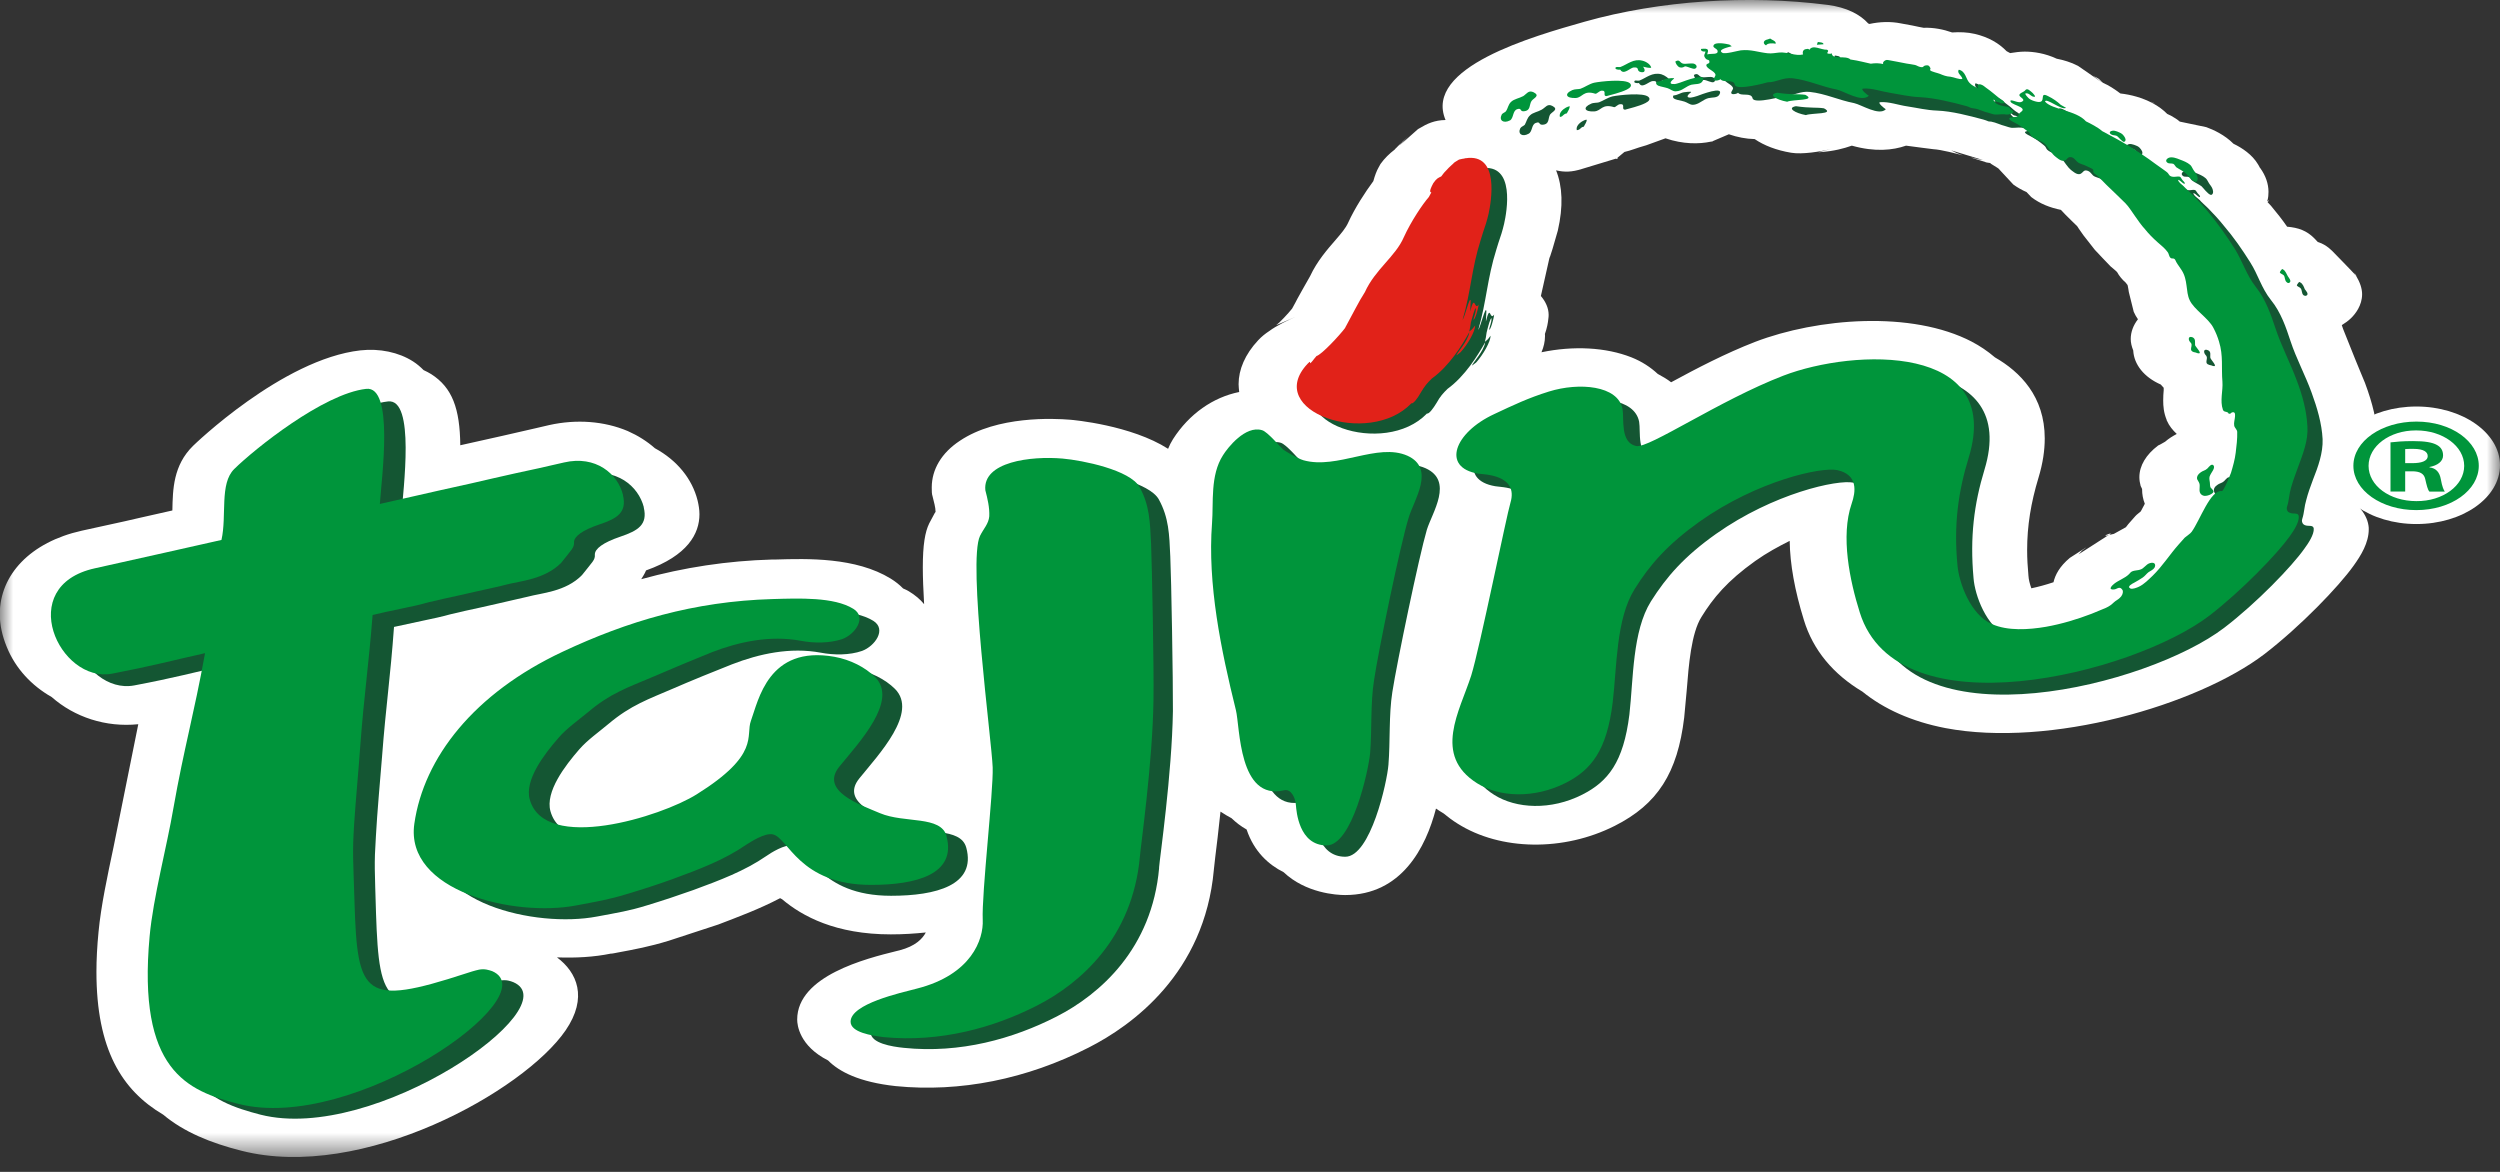 <svg xmlns="http://www.w3.org/2000/svg" fill="none" viewBox="0 0 96 45" height="45" width="96">
<rect x="0" y="0" width="96" height="45" fill="#333333" stroke="none"/>
<mask height="45" width="96" y="0" x="0" maskUnits="userSpaceOnUse" style="mask-type:luminance" id="mask0_1283_853">
<path fill="white" d="M96 0H0V44.436H96V0Z"></path>
</mask>
<g mask="url(#mask0_1283_853)">
<path fill="white" d="M61.422 5.757C61.383 5.773 61.364 5.789 61.364 5.789C61.364 5.803 61.611 5.751 61.422 5.757Z"></path>
<path fill="white" d="M62.074 6.071C62.074 6.071 62.047 6.096 62.047 6.104C62.047 6.128 62.221 6.036 62.074 6.071Z"></path>
<path fill="white" d="M65.778 5.428C65.751 5.436 65.739 5.442 65.739 5.442C65.739 5.453 65.79 5.428 65.778 5.428Z"></path>
<path fill="white" d="M75.722 13.123C73.409 11.915 69.786 12.213 67.396 13.128C66.253 13.571 65.152 14.147 64.171 14.679C64.02 14.562 63.847 14.459 63.657 14.358C63.383 14.103 63.051 13.883 62.65 13.723C61.661 13.332 60.414 13.272 59.193 13.527C59.278 13.326 59.328 13.115 59.328 12.911V12.843L59.321 12.835C59.406 12.599 59.444 12.384 59.456 12.243C59.464 12.192 59.468 12.14 59.468 12.091C59.468 11.83 59.352 11.583 59.17 11.366C59.189 11.271 59.495 9.919 59.495 9.919C59.487 9.949 59.525 9.824 59.522 9.854L59.618 9.555L59.819 8.86C60.035 7.923 60 7.155 59.753 6.541C60.078 6.617 60.359 6.609 60.742 6.489L62.063 6.088C62.075 6.088 62.086 6.084 62.093 6.077C62.093 6.077 62.101 6.066 62.124 6.047L62.379 5.835C62.626 5.781 62.866 5.675 63.148 5.599C63.159 5.593 63.213 5.58 63.213 5.58C63.213 5.58 63.615 5.433 63.955 5.311C64.631 5.544 65.249 5.534 65.689 5.441C65.72 5.433 65.735 5.433 65.747 5.433L65.758 5.425C65.758 5.425 66.102 5.276 66.388 5.156C66.712 5.268 67.044 5.333 67.38 5.341C67.739 5.585 68.21 5.77 68.778 5.865C69.199 5.938 69.921 5.821 70.319 5.718L69.817 5.849L69.921 5.84C70.423 5.802 70.786 5.707 71.111 5.593C72.003 5.843 72.683 5.77 73.192 5.593C73.393 5.623 74.239 5.729 74.239 5.729C74.536 5.743 75.162 5.908 75.378 5.968C75.339 5.957 75.119 5.87 75.119 5.87C75.185 5.897 74.872 5.754 74.938 5.778L76.139 6.142C76.189 6.153 75.946 6.109 75.988 6.12L75.695 6.047L75.726 6.063C75.726 6.063 76.162 6.199 76.285 6.237C76.316 6.242 76.371 6.256 76.421 6.259C76.432 6.269 76.44 6.272 76.448 6.286C76.54 6.34 76.641 6.405 76.734 6.465C76.819 6.557 77.313 7.087 77.313 7.087C77.475 7.204 77.645 7.299 77.819 7.375C77.915 7.478 78 7.567 78 7.567C78.34 7.828 78.726 7.975 79.139 8.059C79.213 8.138 79.313 8.243 79.313 8.243C79.313 8.243 79.734 8.662 79.761 8.683C79.78 8.702 79.811 8.759 79.811 8.759L80.001 9.031L80.441 9.593C80.441 9.601 81.051 10.234 81.051 10.234C81.059 10.234 81.233 10.391 81.252 10.405C81.263 10.418 81.271 10.435 81.271 10.432L81.263 10.418C81.263 10.418 81.283 10.429 81.29 10.438C81.375 10.595 81.491 10.736 81.63 10.856C81.661 10.905 81.696 10.94 81.696 10.94C81.696 10.94 81.704 10.961 81.707 10.981C81.715 10.997 81.746 11.211 81.746 11.211L81.935 11.972C81.982 12.075 82.032 12.17 82.097 12.259C81.916 12.493 81.82 12.754 81.82 13.017C81.82 13.166 81.858 13.313 81.916 13.457C81.943 13.997 82.333 14.486 82.974 14.766C83.013 14.809 83.051 14.85 83.086 14.891V14.983C83.075 15.1 83.067 15.23 83.067 15.379C83.067 15.597 83.086 15.846 83.198 16.118C83.198 16.129 83.198 16.145 83.21 16.156C83.295 16.351 83.43 16.517 83.588 16.664C83.434 16.745 83.283 16.837 83.14 16.962C83.017 17.036 82.893 17.101 82.866 17.112C82.41 17.457 82.152 17.883 82.152 18.323C82.152 18.439 82.171 18.554 82.202 18.665C82.21 18.676 82.21 18.678 82.21 18.678C82.21 18.678 82.237 18.738 82.256 18.776C82.256 18.991 82.294 19.178 82.36 19.341C82.36 19.36 82.256 19.534 82.206 19.637C82.155 19.678 82.101 19.724 82.101 19.724C82.036 19.776 82.055 19.762 81.997 19.819L81.769 20.077C81.769 20.077 81.696 20.158 81.634 20.245C81.538 20.299 81.356 20.4 81.174 20.5C81.078 20.522 81.012 20.541 80.966 20.549C80.939 20.563 79.815 21.288 79.815 21.288L79.912 21.185C79.923 21.168 79.931 21.16 79.931 21.16C79.931 21.16 79.931 21.152 79.95 21.139L80.12 21.016L80.062 21.049L79.483 21.421C79.085 21.752 78.919 22.078 78.854 22.358C78.56 22.456 78.274 22.534 78.004 22.591C77.946 22.426 77.9 22.257 77.892 22.105C77.861 21.768 77.842 21.445 77.842 21.125C77.842 20.194 77.985 19.314 78.278 18.345C78.448 17.785 78.518 17.288 78.518 16.835C78.518 15.227 77.575 14.28 76.606 13.723C76.32 13.479 76.023 13.28 75.714 13.12M90.617 19.498L90.624 19.488C90.632 19.474 90.833 18.86 90.833 18.86L90.86 18.803C91.053 18.304 91.308 17.668 91.308 16.957C91.308 16.908 91.308 16.862 91.296 16.813C91.269 16.167 91.115 15.504 90.814 14.7C90.814 14.706 90.431 13.772 90.431 13.772L90.03 12.77C89.991 12.68 89.952 12.574 89.925 12.485C90.057 12.403 90.18 12.316 90.284 12.213C90.439 12.061 90.705 11.735 90.705 11.296C90.705 11.086 90.628 10.845 90.47 10.584C90.373 10.47 89.555 9.634 89.555 9.634C89.373 9.457 89.211 9.357 89.002 9.292C88.925 9.21 88.871 9.153 88.871 9.153C88.574 8.854 88.261 8.743 87.825 8.705C87.635 8.428 87.427 8.168 87.207 7.904C87.207 7.904 87.156 7.844 87.075 7.763C87.106 7.741 87.168 7.624 87.064 7.736C87.064 7.722 87.064 7.714 87.072 7.692C87.102 7.586 87.11 7.472 87.11 7.366C87.11 7.062 87.006 6.75 86.793 6.454C86.793 6.454 86.786 6.441 86.774 6.432C86.774 6.422 86.709 6.313 86.709 6.313C86.488 5.938 86.098 5.68 85.766 5.52C85.434 5.183 84.994 4.98 84.72 4.882C84.708 4.882 84.136 4.757 83.704 4.67C83.608 4.586 83.488 4.51 83.364 4.442C83.318 4.415 83.26 4.399 83.221 4.374C83.071 4.222 82.882 4.078 82.65 3.956C82.267 3.755 81.843 3.636 81.422 3.589C81.202 3.424 80.985 3.28 80.757 3.182C80.684 3.131 80.645 3.065 80.584 3.022L80.375 2.908C80.425 2.94 80.653 3.12 80.719 3.171C80.672 3.133 79.796 2.53 79.796 2.53C79.518 2.384 79.232 2.305 78.977 2.254C78.529 2.044 78.085 1.982 77.749 1.982C77.568 1.982 77.371 2.009 77.189 2.039C77.143 2.017 77.104 1.99 77.054 1.966C76.749 1.651 76.347 1.423 75.838 1.303C75.544 1.235 75.254 1.227 74.961 1.246C74.621 1.127 74.254 1.053 73.864 1.067C73.799 1.053 73.702 1.032 73.683 1.032C73.656 1.026 73.436 0.98 73.436 0.98C73.436 0.98 73.119 0.92 72.995 0.899C72.594 0.817 72.177 0.836 71.787 0.92C71.767 0.909 71.756 0.904 71.74 0.901C71.435 0.562 70.921 0.282 70.172 0.187C67.118 -0.204 63.739 0.019 60.858 0.831C58.861 1.398 54.656 2.585 55.509 4.608C55.088 4.616 54.802 4.746 54.49 4.936L54.451 4.958C54.451 4.958 53.86 5.482 53.787 5.547C53.891 5.43 54.034 5.27 54.073 5.235C54.073 5.235 53.961 5.344 53.852 5.452C53.814 5.501 53.794 5.523 53.748 5.58C53.74 5.585 53.74 5.588 53.74 5.588C53.74 5.58 53.767 5.534 53.814 5.482C53.717 5.582 53.632 5.656 53.613 5.683C53.586 5.699 53.582 5.716 53.555 5.745C53.354 5.9 53.173 6.071 53.011 6.297C52.984 6.343 52.96 6.386 52.937 6.432C52.864 6.555 52.794 6.745 52.736 6.956C52.424 7.377 52.03 7.98 51.767 8.556C51.674 8.762 51.501 8.966 51.284 9.216C50.972 9.577 50.581 10.019 50.307 10.606C50.218 10.755 49.817 11.477 49.817 11.477C49.817 11.477 49.678 11.749 49.616 11.852C49.462 12.045 49.137 12.39 49.006 12.488L49.747 12.167C49.5 12.276 49.01 12.507 48.743 12.71C48.593 12.808 48.45 12.919 48.311 13.069C47.809 13.606 47.562 14.193 47.562 14.752C47.562 14.855 47.577 14.956 47.585 15.053C46.588 15.254 45.669 15.887 45.044 16.862C44.967 16.987 44.905 17.106 44.855 17.234C43.437 16.327 41.213 16.126 41.097 16.118C40.468 16.066 38.297 15.96 36.857 16.927C36.154 17.391 35.779 18.027 35.779 18.719C35.779 18.782 35.779 18.844 35.783 18.907C35.783 18.961 35.799 19.018 35.814 19.072C35.86 19.262 35.926 19.49 35.926 19.656C35.911 19.683 35.891 19.707 35.891 19.707L35.683 20.096C35.521 20.424 35.436 20.924 35.436 21.79C35.436 22.184 35.455 22.648 35.486 23.2C35.339 23.017 35.138 22.849 34.899 22.705C34.829 22.662 34.76 22.632 34.679 22.597C34.547 22.461 34.389 22.333 34.204 22.219C32.864 21.396 31.006 21.448 29.778 21.486H29.647C27.932 21.535 26.276 21.785 24.623 22.241C24.688 22.132 24.762 22.024 24.808 21.904C26.411 21.334 26.859 20.49 26.859 19.748C26.859 19.569 26.828 19.39 26.789 19.224C26.581 18.385 25.994 17.671 25.148 17.212C24.851 16.949 24.499 16.726 24.105 16.552C23.198 16.169 22.136 16.091 21.093 16.322C21.078 16.327 20.56 16.446 20.56 16.446L19.29 16.737C19.29 16.737 18.007 17.025 17.675 17.098C17.66 15.692 17.37 14.885 16.559 14.367C16.467 14.309 16.37 14.261 16.266 14.212C16.146 14.092 16.015 13.976 15.86 13.878C15.308 13.525 14.574 13.373 13.841 13.454C10.844 13.791 7.438 17.095 7.411 17.123C6.654 17.869 6.634 18.787 6.619 19.602C5.727 19.8 4.789 20.017 4.789 20.017L3.143 20.378C1.166 20.818 -0.008 22.075 -0.008 23.58C-0.008 23.99 0.081 24.408 0.259 24.842C0.598 25.676 1.22 26.333 1.985 26.767C2.861 27.538 4.062 27.938 5.31 27.81L4.36 32.527C4.124 33.643 3.877 34.791 3.784 35.782C3.73 36.331 3.703 36.839 3.703 37.319C3.703 40.292 4.677 41.865 6.264 42.801C7.059 43.467 8.086 43.89 9.272 44.189C13.91 45.375 20.12 41.9 21.719 39.567C22.584 38.305 22.159 37.338 21.387 36.763C22.105 36.79 22.808 36.752 23.46 36.618C23.456 36.632 23.7 36.581 23.7 36.581C24.391 36.453 24.935 36.352 25.681 36.124C25.689 36.119 27.581 35.502 27.581 35.502C28.299 35.226 29.145 34.916 29.956 34.49C29.979 34.506 29.998 34.514 30.033 34.531C30.813 35.19 32.095 35.88 34.208 35.88C34.694 35.88 35.134 35.85 35.551 35.807C35.42 36.056 35.142 36.336 34.547 36.491L34.416 36.523C33.277 36.806 30.612 37.468 30.612 39.152C30.612 39.364 30.697 40.162 31.798 40.721C32.219 41.148 32.987 41.555 34.401 41.707C36.861 41.951 39.421 41.444 41.804 40.227C43.456 39.388 46.256 37.384 46.612 33.398V33.393L46.666 32.909C46.716 32.505 46.793 31.886 46.867 31.166C47.005 31.256 47.145 31.343 47.291 31.419C47.457 31.579 47.647 31.728 47.87 31.853C48.156 32.706 48.716 33.205 49.292 33.493C50.137 34.294 51.315 34.37 51.651 34.37C53.822 34.37 54.752 32.548 55.142 31.049C55.189 31.079 55.227 31.109 55.277 31.139C55.328 31.169 55.382 31.201 55.432 31.234C55.594 31.364 55.764 31.5 55.973 31.628C57.621 32.67 60.047 32.703 62.008 31.712C63.654 30.881 64.418 29.681 64.673 27.555L64.77 26.507C64.847 25.532 64.944 24.318 65.334 23.694C65.789 22.958 66.322 22.312 67.4 21.543C67.847 21.225 68.303 20.981 68.724 20.769C68.736 21.663 68.917 22.67 69.269 23.808C69.62 24.967 70.4 25.893 71.516 26.558C72.335 27.224 73.412 27.71 74.706 27.959C78.722 28.722 84.376 27.08 86.952 25.119C88.342 24.049 89.806 22.526 90.377 21.725C90.663 21.326 90.96 20.845 90.96 20.324C90.96 20.278 90.96 20.229 90.949 20.175C90.91 19.919 90.779 19.694 90.605 19.49"></path>
<path fill="white" d="M90.474 10.582C90.443 10.525 90.443 10.519 90.4 10.467C90.427 10.508 90.439 10.538 90.458 10.582C90.47 10.59 90.478 10.606 90.485 10.606L90.474 10.582Z"></path>
<path fill="white" d="M76.37 6.259C76.37 6.259 76.32 6.24 76.297 6.237C76.278 6.229 76.224 6.223 76.224 6.223C76.224 6.223 76.34 6.251 76.367 6.256"></path>
<path fill="white" d="M82.936 17.087C82.936 17.087 82.823 17.163 82.885 17.131C82.885 17.131 82.905 17.114 82.912 17.114C82.92 17.112 82.924 17.104 82.924 17.104C82.936 17.093 82.936 17.09 82.936 17.09"></path>
<path fill="white" d="M82.221 18.681C82.209 18.66 82.221 18.689 82.221 18.681V18.681Z"></path>
<path fill="white" d="M81.051 20.492C81.051 20.46 80.68 20.612 80.935 20.563C80.935 20.563 80.966 20.552 80.982 20.552L81.001 20.541C81.04 20.514 81.051 20.501 81.051 20.492Z"></path>
<path fill="white" d="M82.611 3.907C82.631 3.918 82.65 3.935 82.685 3.954C82.704 3.962 82.731 3.97 82.758 3.981C82.708 3.956 82.654 3.932 82.615 3.907"></path>
<path fill="white" d="M72.926 0.882C72.926 0.882 72.984 0.888 73.003 0.896H73.015C73.015 0.896 72.93 0.885 72.922 0.882"></path>
<path fill="#145633" d="M50.01 17.766C49.867 17.636 49.396 17.066 49.183 17.003C48.546 16.808 47.859 17.674 47.677 17.962C47.187 18.733 47.326 19.765 47.264 20.563C47.087 22.895 47.612 25.413 48.179 27.721C48.338 28.359 48.284 31.204 50.029 30.794C50.292 30.727 50.454 31.079 50.493 31.365C50.496 31.584 50.589 32.899 51.659 32.899C52.632 32.899 53.265 30.026 53.316 29.369C53.389 28.486 53.327 27.452 53.466 26.575C53.636 25.472 54.493 21.351 54.791 20.343C54.999 19.675 55.826 18.47 54.744 17.981C53.601 17.473 52.068 18.518 50.775 18.152C50.535 18.089 50.056 17.799 50.006 17.764"></path>
<path fill="#145633" d="M37.104 32.549C36.888 31.745 35.493 32.068 34.555 31.666C33.821 31.351 32.234 30.833 32.999 29.89C33.748 28.964 35.269 27.36 34.366 26.453C33.995 26.083 33.42 25.793 32.806 25.682C30.272 25.231 29.894 27.357 29.608 28.125C29.392 28.715 29.975 29.415 27.534 30.941C26.156 31.805 21.715 33.187 21.139 31.156C20.927 30.404 21.707 29.393 22.24 28.78C22.552 28.419 22.993 28.112 23.375 27.791C24.225 27.077 24.893 26.852 25.858 26.436C26.376 26.208 27.608 25.703 28.106 25.511C29.156 25.103 30.349 24.845 31.512 25.062C32.022 25.16 32.62 25.163 33.103 24.995C33.593 24.815 34.061 24.166 33.532 23.838C32.794 23.382 31.45 23.436 30.438 23.469C27.411 23.55 24.881 24.324 22.406 25.481C19.004 27.077 17.08 29.543 16.725 32.06C16.351 34.656 20.56 35.644 22.919 35.196C23.707 35.049 24.171 34.976 24.85 34.764C25.441 34.585 26.055 34.381 26.623 34.178C27.635 33.806 28.6 33.442 29.423 32.874C29.596 32.752 30.141 32.407 30.446 32.47C31.056 32.584 31.439 34.398 34.215 34.398C35.941 34.398 37.498 33.993 37.104 32.546"></path>
<path fill="#145633" d="M44.507 33.322C44.538 32.931 45.001 29.735 45.04 27.305C45.047 26.17 44.978 22.168 44.939 21.364C44.901 20.52 44.885 19.882 44.499 19.178C44.14 18.529 42.321 18.155 41.549 18.092C40.332 17.984 38.49 18.217 38.594 19.303C38.683 19.632 38.764 19.971 38.745 20.3C38.722 20.588 38.525 20.783 38.394 21.055C37.922 22.038 38.849 28.907 38.873 29.925C38.903 30.838 38.455 34.756 38.498 35.761C38.533 36.494 38.073 37.86 35.972 38.389C35.354 38.544 33.435 38.97 33.435 39.646C33.435 40.059 34.246 40.192 34.713 40.238C36.872 40.461 38.907 39.888 40.575 39.035C42.244 38.18 44.24 36.426 44.511 33.322"></path>
<path fill="#145633" d="M56.873 6.468C56.873 6.468 56.826 6.481 56.807 6.481C56.776 6.481 56.722 6.498 56.626 6.525C56.483 6.601 56.405 6.636 56.386 6.682C56.367 6.696 56.359 6.707 56.347 6.726C56.255 6.799 56.178 6.878 56.112 6.951C56.046 7.022 55.988 7.095 55.93 7.168C55.818 7.223 55.76 7.231 55.633 7.429C55.463 7.744 55.502 7.777 55.56 7.777C55.529 7.836 55.494 7.893 55.463 7.956C55.208 8.238 54.768 8.903 54.49 9.501C54.177 10.234 53.405 10.728 53.003 11.608C52.775 11.969 52.52 12.479 52.269 12.944H52.25V12.963C52.03 13.272 51.339 14.019 51.146 14.06L51.088 14.141C50.748 14.584 51.038 14.122 50.81 14.367C49.095 16.191 53.161 17.582 54.795 15.879C54.868 15.909 55.034 15.689 55.166 15.469C55.301 15.225 55.413 15.1 55.587 14.931C56.255 14.445 56.745 13.652 57.031 13.142C56.992 13.481 56.517 13.97 56.529 14.038L56.683 13.921C56.95 13.625 57.247 13.104 57.236 12.892C57.12 13.071 57.066 13.074 57.019 13.129C57.058 12.982 57.058 12.952 57.085 12.773C57.151 12.501 57.228 12.219 57.274 12.219C57.282 12.371 57.201 12.526 57.182 12.656C57.228 12.713 57.363 12.238 57.375 12.078C57.201 12.346 57.239 11.616 57.058 12.346L57.077 11.945C57.046 11.725 56.857 12.537 56.764 12.672C57.089 11.554 57.104 10.712 57.46 9.582C57.487 9.501 57.51 9.417 57.537 9.332C57.622 9.091 57.699 8.849 57.757 8.597C57.861 8.143 58.205 6.256 56.873 6.465"></path>
<path fill="#145633" d="M61.229 4.277C61.487 4.26 61.514 3.972 61.978 4.114C62.036 4.133 62.113 4 62.225 4C62.434 3.991 62.236 4.211 62.407 4.211C62.549 4.165 62.939 4.084 63.187 3.956C63.322 3.888 63.387 3.807 63.302 3.725C63.121 3.541 62.159 3.652 61.924 3.701C61.731 3.747 61.561 3.872 61.402 3.929C61.337 3.953 61.186 3.937 61.097 3.983C60.765 4.127 60.839 4.301 61.229 4.279"></path>
<path fill="#145633" d="M58.695 5.137C58.857 5.053 58.799 4.776 58.981 4.719C59.154 4.654 59.077 4.795 59.228 4.79C59.514 4.779 59.436 4.54 59.525 4.396C59.61 4.285 59.865 4.201 59.61 4.068C59.417 3.967 59.355 4.125 59.201 4.211C59.058 4.296 58.861 4.32 58.753 4.429C58.637 4.535 58.622 4.668 58.552 4.79C58.525 4.828 58.421 4.86 58.382 4.92C58.27 5.143 58.456 5.27 58.695 5.137Z"></path>
<path fill="#145633" d="M62.982 3.25C63.105 3.362 63.333 3.123 63.457 3.114C63.704 3.09 63.522 3.242 63.731 3.286C63.932 3.324 63.881 3.152 63.808 3.079C63.92 3.101 64.024 3.136 64.125 3.123C64.113 3.017 63.935 2.894 63.793 2.851C63.441 2.764 63.221 2.99 62.955 3.093C62.889 3.112 62.781 3.068 62.765 3.114C62.715 3.188 62.877 3.204 62.935 3.188C62.955 3.218 62.962 3.234 62.982 3.248"></path>
<path fill="#145633" d="M60.645 4.972C60.703 4.934 60.719 4.877 60.819 4.863C60.858 4.773 60.931 4.695 60.931 4.597C60.873 4.597 60.838 4.619 60.788 4.643C60.645 4.719 60.51 4.852 60.549 4.999C60.587 4.999 60.622 4.985 60.645 4.969"></path>
<path fill="#145633" d="M64.932 3.747C64.781 3.758 64.739 3.693 64.932 3.546C64.99 3.495 64.685 3.541 64.677 3.541C64.526 3.56 64.43 3.655 64.26 3.666C64.156 3.853 64.584 3.837 64.762 3.934C64.897 4 64.943 4.046 65.094 4.013C65.295 3.962 65.407 3.82 65.6 3.769C65.743 3.733 65.944 3.769 66.021 3.638C66.237 3.272 65.306 3.638 65.171 3.687C65.079 3.72 64.99 3.739 64.932 3.747Z"></path>
<path fill="#145633" d="M68.964 4.078C68.601 4.144 68.933 4.344 69.346 4.42C69.566 4.331 70.489 4.399 70.041 4.16C69.767 4.114 69.516 4.16 68.964 4.078Z"></path>
<path fill="#145633" d="M85.017 18.861C85.029 18.92 85.083 18.985 85.102 19.048C85.121 19.099 85.102 19.157 85.102 19.216C85.102 19.317 85.09 19.447 85.237 19.509C85.349 19.553 85.635 19.439 85.635 19.352C85.643 19.3 85.558 19.244 85.538 19.2C85.507 19.135 85.511 19.072 85.507 19.007C85.496 18.928 85.469 18.861 85.488 18.779C85.515 18.7 85.573 18.622 85.612 18.548C85.643 18.494 85.685 18.423 85.658 18.369C85.573 18.25 85.469 18.415 85.403 18.478C85.318 18.556 85.222 18.556 85.144 18.622C85.052 18.681 84.994 18.768 85.021 18.861"></path>
<path fill="#145633" d="M84.82 14.008C84.847 14.014 84.866 14.017 84.897 14.027C84.928 14.027 84.928 14.041 84.963 14.049C85.21 14.122 84.878 13.799 84.878 13.74C84.859 13.65 84.924 13.501 84.781 13.446C84.6 13.376 84.619 13.544 84.685 13.62C84.762 13.694 84.751 13.748 84.731 13.845C84.712 13.941 84.743 13.984 84.824 14.006"></path>
<path fill="#145633" d="M88.458 20.14C88.392 20.08 88.381 19.99 88.408 19.92C88.485 19.689 88.485 19.442 88.558 19.208C88.624 18.945 88.721 18.681 88.817 18.424C89.018 17.916 89.207 17.392 89.188 16.862C89.157 16.257 88.979 15.662 88.767 15.081C88.528 14.416 88.176 13.769 87.956 13.099C87.786 12.58 87.585 11.988 87.207 11.524C86.836 11.06 86.713 10.549 86.407 10.071C86.102 9.585 85.778 9.115 85.388 8.659C85.206 8.428 84.998 8.209 84.789 7.994C84.677 7.883 84.554 7.782 84.457 7.671C84.372 7.592 84.237 7.516 84.222 7.416C84.338 7.435 84.392 7.568 84.48 7.568C84.5 7.505 84.395 7.448 84.368 7.391C84.295 7.266 84.276 7.285 84.11 7.302C84.063 7.307 84.079 7.307 84.025 7.302C83.893 7.285 83.889 7.22 83.835 7.155C83.77 7.101 83.685 7.052 83.619 6.995C83.445 6.873 83.268 6.748 83.098 6.625C82.716 6.359 82.337 6.101 81.916 5.876C81.746 5.786 81.538 5.667 81.31 5.55C81.155 5.406 80.85 5.254 80.684 5.176C80.321 4.749 79.41 4.738 79.132 4.418C79.151 4.247 79.769 4.774 79.931 4.657L79.73 4.548C79.599 4.418 79.425 4.301 79.244 4.209C78.854 4.016 79.213 4.499 78.823 4.429C78.711 4.41 78.603 4.364 78.518 4.304C78.491 4.29 78.325 4.125 78.394 4.108C78.491 4.084 78.564 4.195 78.641 4.22C78.858 4.304 78.653 4.095 78.603 4.041C78.572 4.024 78.487 3.954 78.448 3.954C78.39 3.954 78.383 3.994 78.344 4.019C78.278 4.065 78.155 4.095 78.155 4.165C78.135 4.26 78.402 4.336 78.251 4.421C78.12 4.502 77.935 4.366 77.823 4.372C77.699 4.54 78.51 4.622 78.201 4.825C78.135 4.866 78.105 4.939 78.105 4.972C78.124 5.053 77.436 4.972 77.95 5.219C78.159 5.322 78.329 5.45 78.491 5.583C78.564 5.637 78.564 5.694 78.607 5.743C78.742 5.881 79.008 5.914 79.147 6.069C79.298 6.229 79.375 6.414 79.557 6.552C79.68 6.647 79.831 6.761 79.954 6.631C80.001 6.59 80.028 6.533 80.117 6.547C80.248 6.563 80.306 6.672 80.375 6.74C80.46 6.813 80.623 6.829 80.727 6.894C80.785 6.935 80.962 6.984 80.966 7.044C80.997 7.09 80.958 7.106 80.997 7.155C81.024 7.193 81.082 7.234 81.128 7.269C81.244 7.38 81.364 7.503 81.487 7.614C81.723 7.853 81.974 8.089 82.213 8.328C82.356 8.466 82.461 8.662 82.565 8.817C82.696 8.991 82.824 9.153 82.967 9.322C83.102 9.485 83.26 9.653 83.422 9.8C83.573 9.938 83.727 10.047 83.839 10.193C83.878 10.256 83.886 10.438 84.009 10.432C84.114 10.424 84.121 10.5 84.16 10.565C84.225 10.677 84.303 10.774 84.361 10.875C84.608 11.252 84.523 11.695 84.666 12.018C84.828 12.382 85.388 12.71 85.577 13.082C85.67 13.264 85.747 13.435 85.797 13.609C85.959 14.161 85.871 14.614 85.921 15.143C85.948 15.499 85.817 15.871 85.948 16.219C85.987 16.316 86.033 16.273 86.122 16.316C86.16 16.341 86.122 16.379 86.207 16.371C86.237 16.365 86.253 16.327 86.272 16.325C86.427 16.273 86.407 16.417 86.404 16.479C86.384 16.596 86.353 16.71 86.373 16.824C86.384 16.914 86.485 16.971 86.489 17.069C86.496 17.332 86.469 17.606 86.431 17.87C86.392 18.122 86.326 18.38 86.241 18.635C86.214 18.701 85.967 19.344 85.901 19.333C85.461 19.276 85.071 20.449 84.739 20.892C84.681 20.973 84.558 21.044 84.484 21.12C84.399 21.199 84.33 21.283 84.249 21.364C83.905 21.766 83.638 22.201 83.241 22.581C83.106 22.719 82.928 22.896 82.719 22.993C82.662 23.026 82.472 23.105 82.387 23.061C82.252 22.988 82.465 22.874 82.542 22.839C82.658 22.779 82.762 22.711 82.866 22.64C82.963 22.578 83.001 22.502 83.102 22.439C83.175 22.383 83.272 22.339 83.322 22.266C83.38 22.173 83.353 22.032 83.152 22.095C82.982 22.133 82.932 22.296 82.762 22.35C82.669 22.374 82.588 22.372 82.495 22.396C82.403 22.423 82.391 22.472 82.333 22.532C82.183 22.668 81.932 22.749 81.773 22.879C81.681 22.945 81.514 23.121 81.773 23.097C81.866 23.094 81.916 23.02 82.009 23.045C82.067 23.067 82.094 23.118 82.105 23.162C82.125 23.251 82.075 23.36 81.993 23.431C81.92 23.49 81.839 23.537 81.773 23.593C81.669 23.691 81.592 23.751 81.46 23.808C81.279 23.89 81.101 23.965 80.916 24.033C80.364 24.242 79.773 24.424 79.155 24.533C78.491 24.647 77.699 24.701 77.089 24.433C76.27 24.069 75.834 22.852 75.784 22.203C75.641 20.617 75.803 19.355 76.205 18.032C77.525 13.688 71.837 13.87 69.107 14.921C66.65 15.86 63.947 17.709 63.484 17.614C62.839 17.484 63.009 16.566 62.943 16.197C62.773 15.29 61.294 15.171 60.128 15.526C59.329 15.779 58.769 16.042 58.043 16.384C56.502 17.099 56.008 18.434 57.417 18.671C57.606 18.711 58.977 18.695 58.645 19.792C58.514 20.251 57.483 25.348 57.151 26.401C56.71 27.767 55.675 29.453 57.378 30.523C58.216 31.052 59.549 31.131 60.769 30.509C61.742 30.012 62.341 29.279 62.569 27.436C62.723 26.078 62.681 24.24 63.395 23.094C63.994 22.146 64.677 21.364 65.897 20.501C68.095 18.948 70.562 18.402 71.177 18.535C71.968 18.711 71.864 19.371 71.71 19.817C71.3 21.057 71.651 22.768 72.034 23.99C73.47 28.598 82.476 26.339 85.403 24.112C86.658 23.154 88.018 21.739 88.489 21.068C88.632 20.875 88.867 20.523 88.848 20.297C88.829 20.14 88.632 20.224 88.504 20.164C88.485 20.159 88.466 20.14 88.454 20.131"></path>
<path fill="#145633" d="M84.886 7.483C84.924 7.492 84.959 7.467 84.978 7.413C84.998 7.315 84.951 7.206 84.886 7.122C84.828 7.052 84.793 6.976 84.751 6.908C84.693 6.81 84.534 6.729 84.407 6.677C84.276 6.625 84.129 6.547 83.971 6.547C83.835 6.547 83.704 6.677 83.828 6.758C83.886 6.81 83.99 6.764 84.063 6.805C84.102 6.821 84.129 6.894 84.168 6.924C84.283 7.014 84.422 7.068 84.538 7.152C84.596 7.204 84.785 7.462 84.89 7.481"></path>
<path fill="#145633" d="M88.331 10.845C88.331 10.845 88.3 10.831 88.292 10.826C88.28 10.826 88.195 10.94 88.199 10.956C88.211 11.002 88.315 11.03 88.342 11.068C88.408 11.141 88.373 11.263 88.454 11.336C88.501 11.361 88.539 11.377 88.589 11.336C88.655 11.277 88.543 11.157 88.504 11.106C88.474 11.03 88.431 10.896 88.331 10.845Z"></path>
<path fill="#145633" d="M75.981 4.336L76.116 4.353C76.154 4.16 76.104 4.288 75.915 4.184L76.038 4.285C76.031 4.298 75.946 4.304 75.981 4.336Z"></path>
<path fill="#145633" d="M68.898 2.205C68.925 2.093 68.736 2.058 68.678 2.007L68.593 2.039C68.404 2.077 68.404 2.208 68.527 2.267C68.573 2.178 68.782 2.183 68.898 2.205Z"></path>
<path fill="#145633" d="M70.458 2.132L70.427 2.246L70.663 2.221C70.663 2.151 70.547 2.148 70.462 2.132"></path>
<path fill="#145633" d="M65.322 3.114C65.372 3.098 65.388 3.06 65.457 3.071C65.523 3.079 65.724 3.177 65.789 3.158C65.886 3.128 65.886 3.022 65.778 2.973C65.685 2.924 65.472 2.989 65.349 2.96C65.214 2.93 65.218 2.778 65.044 2.878C65.055 2.943 65.109 3.071 65.198 3.101C65.256 3.125 65.291 3.125 65.322 3.117"></path>
<path fill="#145633" d="M82.221 5.96C82.248 5.952 82.268 5.911 82.268 5.86C82.268 5.794 82.175 5.667 82.098 5.623C82.02 5.585 81.87 5.52 81.773 5.531C81.6 5.555 81.657 5.68 81.8 5.705C81.905 5.718 81.924 5.713 81.993 5.778C82.04 5.824 82.079 5.876 82.129 5.914C82.16 5.949 82.187 5.963 82.221 5.957"></path>
<path fill="#145633" d="M77.282 4.472C77.243 4.431 77.197 4.388 77.197 4.345C77.247 4.345 77.274 4.404 77.321 4.423C77.348 4.442 77.413 4.44 77.436 4.456C77.456 4.467 77.456 4.483 77.494 4.491C77.753 4.51 77.533 4.364 77.467 4.317C77.363 4.26 77.286 4.179 77.209 4.114C77.104 4.038 77.016 3.962 76.915 3.888C76.857 3.845 76.784 3.791 76.714 3.761C76.602 3.72 76.564 3.837 76.629 3.921C76.498 3.856 76.371 3.791 76.278 3.704C76.143 3.557 76.135 3.261 75.861 3.199C75.776 3.318 75.996 3.435 76.004 3.544C75.892 3.587 75.687 3.484 75.548 3.47C75.394 3.459 75.289 3.413 75.139 3.356C75.081 3.329 74.807 3.272 74.776 3.226C74.756 3.196 74.787 3.161 74.784 3.144C74.745 3.096 74.745 3.006 74.59 3.041C74.467 3.068 74.544 3.123 74.401 3.101C74.324 3.085 74.266 3.041 74.193 3.022C74.088 2.992 73.972 2.984 73.876 2.965C73.629 2.922 73.389 2.862 73.142 2.827C73.046 2.802 72.926 2.93 72.98 2.984C72.829 2.96 72.667 2.941 72.505 2.968C72.289 2.919 72.022 2.854 71.744 2.813H71.725C71.543 2.626 71.022 2.84 71.003 2.571L70.945 2.593C70.69 2.593 70.956 2.493 70.821 2.43C70.582 2.444 70.269 2.216 70.134 2.444C70.134 2.444 70.134 2.406 70.095 2.403C70.045 2.403 69.96 2.419 69.925 2.444C69.879 2.487 69.887 2.561 69.898 2.612C69.62 2.688 69.292 2.506 68.975 2.539C68.825 2.552 68.701 2.59 68.535 2.571C68.172 2.528 67.898 2.414 67.519 2.452C67.384 2.474 66.929 2.607 66.813 2.555C66.585 2.428 67.06 2.327 67.153 2.295C67.141 2.27 67.106 2.254 67.079 2.235C66.948 2.208 66.535 2.123 66.473 2.265C66.415 2.36 66.608 2.381 66.624 2.476C66.654 2.634 66.415 2.574 66.234 2.609C66.28 2.447 66.311 2.368 65.986 2.403C65.986 2.479 66.06 2.509 66.168 2.501C66.148 2.609 66.071 2.626 66.156 2.743C66.234 2.865 66.338 2.764 66.311 2.933C66.311 2.962 66.199 2.968 66.207 3.025C66.207 3.161 66.523 3.239 66.55 3.389C66.55 3.454 66.427 3.56 66.504 3.603C66.55 3.636 66.712 3.603 66.739 3.56C66.863 3.715 67.245 3.533 67.299 3.774C67.35 4.016 68.527 3.679 68.547 3.679C68.898 3.677 69.126 3.487 69.501 3.53C70.099 3.595 70.613 3.848 71.196 3.959C71.482 4.021 72.157 4.464 72.416 4.195C72.37 4.171 72.073 3.935 72.2 3.924C72.532 3.897 72.907 4.038 73.235 4.084C73.617 4.141 73.984 4.233 74.386 4.247C74.957 4.269 75.614 4.445 76.154 4.589C76.205 4.605 76.266 4.622 76.309 4.641C76.355 4.67 76.402 4.665 76.46 4.67C76.653 4.706 76.819 4.798 77 4.841C77.085 4.866 77.17 4.901 77.259 4.909C77.309 4.912 77.363 4.904 77.409 4.904C77.483 4.899 77.541 4.896 77.603 4.899C77.66 4.904 77.707 4.923 77.772 4.907C77.811 4.899 77.85 4.869 77.896 4.855C77.923 4.841 77.927 4.855 77.942 4.831C77.969 4.809 77.942 4.782 77.923 4.757C77.904 4.736 77.865 4.727 77.846 4.7C77.834 4.681 77.834 4.668 77.815 4.651C77.776 4.603 77.722 4.608 77.664 4.6C77.549 4.589 77.386 4.551 77.301 4.488C77.301 4.483 77.29 4.472 77.282 4.472Z"></path>
<path fill="#145633" d="M24.723 19.477C24.514 18.662 23.669 17.953 22.456 18.233C21.429 18.47 21.429 18.478 20.61 18.646C20.313 18.714 19.212 18.966 18.934 19.029C17.976 19.241 17.725 19.287 15.412 19.819C15.482 18.776 15.953 15.293 14.899 15.415C13.242 15.599 10.604 17.734 9.843 18.483C9.268 19.045 9.554 20.27 9.353 21.198C9.098 21.266 5.418 22.081 4.506 22.282C1.413 22.969 3.147 26.7 5.155 26.32C6.712 26.026 7.418 25.825 8.724 25.535C8.295 27.897 7.913 29.176 7.519 31.454C7.268 32.928 6.735 34.892 6.6 36.366C6.125 41.514 8.04 42.294 10.006 42.804C14.4 43.917 21.884 38.652 19.714 37.716C19.602 37.672 19.444 37.612 19.212 37.653C19.035 37.691 18.841 37.764 18.706 37.803C14.817 39.071 14.562 38.677 14.439 35.071C14.393 33.404 14.362 33.219 14.435 32.108C14.481 31.25 14.601 29.901 14.671 29.051C14.821 27.08 14.987 26.045 15.13 24.074C15.292 24.039 15.98 23.887 16.215 23.84C17.362 23.599 16.733 23.713 17.86 23.457C18.181 23.384 18.714 23.276 19.1 23.181C19.282 23.134 20.104 22.955 20.262 22.914C20.796 22.768 21.722 22.724 22.348 22.084C22.761 21.557 22.858 21.505 22.842 21.291C22.842 21.076 23.151 20.834 23.827 20.606C24.499 20.378 24.881 20.148 24.719 19.482"></path>
<path fill="#00953B" d="M49.303 17.288C49.149 17.155 48.678 16.582 48.465 16.52C47.821 16.322 47.137 17.199 46.963 17.481C46.465 18.258 46.604 19.292 46.542 20.09C46.364 22.431 46.886 24.954 47.458 27.267C47.62 27.908 47.554 30.767 49.311 30.346C49.574 30.281 49.747 30.637 49.763 30.919C49.782 31.145 49.875 32.464 50.941 32.464C51.922 32.464 52.551 29.586 52.613 28.918C52.686 28.033 52.621 27.001 52.764 26.116C52.926 25.011 53.779 20.878 54.096 19.868C54.297 19.197 55.131 17.992 54.046 17.5C52.895 16.99 51.354 18.038 50.053 17.674C49.821 17.606 49.346 17.318 49.307 17.283"></path>
<path fill="#00953B" d="M36.351 32.111C36.131 31.305 34.737 31.625 33.791 31.226C33.057 30.911 31.466 30.384 32.23 29.439C32.987 28.511 34.505 26.901 33.605 26.002C33.231 25.627 32.659 25.331 32.037 25.22C29.5 24.772 29.122 26.903 28.836 27.677C28.62 28.258 29.211 28.967 26.755 30.501C25.38 31.365 20.923 32.752 20.344 30.705C20.128 29.958 20.912 28.945 21.448 28.332C21.75 27.976 22.205 27.658 22.588 27.341C23.43 26.624 24.105 26.401 25.078 25.988C25.596 25.76 26.832 25.247 27.334 25.046C28.377 24.642 29.57 24.389 30.74 24.604C31.253 24.704 31.852 24.704 32.343 24.541C32.837 24.359 33.304 23.702 32.763 23.376C32.026 22.92 30.682 22.974 29.662 23.004C26.639 23.091 24.086 23.862 21.611 25.024C18.197 26.624 16.274 29.1 15.911 31.628C15.536 34.232 19.757 35.221 22.12 34.77C22.912 34.62 23.379 34.544 24.059 34.335C24.65 34.159 25.264 33.963 25.835 33.754C26.855 33.38 27.817 33.016 28.643 32.445C28.828 32.326 29.365 31.978 29.67 32.038C30.273 32.158 30.666 33.98 33.451 33.98C35.181 33.98 36.733 33.575 36.347 32.117"></path>
<path fill="#00953B" d="M43.773 32.883C43.8 32.494 44.263 29.29 44.294 26.852C44.314 25.72 44.236 21.704 44.202 20.892C44.159 20.047 44.148 19.404 43.758 18.703C43.395 18.046 41.576 17.677 40.803 17.609C39.579 17.503 37.729 17.734 37.837 18.825C37.922 19.151 38.003 19.491 37.988 19.825C37.965 20.115 37.764 20.308 37.633 20.577C37.154 21.565 38.084 28.454 38.119 29.472C38.15 30.39 37.691 34.324 37.737 35.326C37.772 36.065 37.308 37.431 35.204 37.963C34.582 38.126 32.663 38.547 32.663 39.234C32.663 39.641 33.466 39.769 33.941 39.826C36.099 40.035 38.154 39.465 39.815 38.617C41.498 37.762 43.495 36 43.773 32.883Z"></path>
<path fill="#00953B" d="M60.514 3.763C60.773 3.744 60.8 3.451 61.255 3.598C61.321 3.617 61.406 3.484 61.51 3.481C61.719 3.473 61.522 3.69 61.692 3.69C61.835 3.647 62.232 3.56 62.472 3.438C62.607 3.372 62.673 3.286 62.595 3.204C62.414 3.017 61.444 3.128 61.213 3.177C61.024 3.223 60.85 3.353 60.691 3.408C60.633 3.429 60.475 3.416 60.379 3.459C60.054 3.601 60.132 3.782 60.514 3.763Z"></path>
<path fill="#00953B" d="M57.98 4.627C58.131 4.537 58.077 4.258 58.259 4.193C58.44 4.133 58.355 4.274 58.498 4.274C58.795 4.26 58.714 4.016 58.811 3.878C58.888 3.766 59.154 3.682 58.896 3.546C58.695 3.446 58.629 3.603 58.494 3.69C58.332 3.777 58.143 3.799 58.027 3.91C57.911 4.016 57.911 4.155 57.826 4.274C57.807 4.312 57.695 4.339 57.664 4.404C57.552 4.624 57.737 4.752 57.98 4.624"></path>
<path fill="#00953B" d="M62.267 2.732C62.398 2.84 62.611 2.601 62.734 2.59C62.989 2.571 62.808 2.726 63.013 2.77C63.213 2.805 63.163 2.637 63.09 2.561C63.202 2.585 63.306 2.615 63.406 2.604C63.395 2.493 63.233 2.368 63.067 2.33C62.727 2.243 62.503 2.466 62.229 2.571C62.182 2.59 62.059 2.547 62.035 2.599C62.008 2.672 62.159 2.685 62.217 2.675C62.244 2.699 62.244 2.723 62.263 2.732"></path>
<path fill="#00953B" d="M59.992 4.456C60.039 4.42 60.07 4.366 60.166 4.353C60.212 4.26 60.278 4.179 60.278 4.078C60.228 4.087 60.193 4.103 60.135 4.13C60 4.206 59.857 4.339 59.9 4.491C59.938 4.491 59.965 4.475 59.992 4.459"></path>
<path fill="#00953B" d="M64.283 3.226C64.132 3.237 64.09 3.177 64.275 3.025C64.348 2.968 64.036 3.017 64.028 3.017C63.877 3.044 63.773 3.136 63.619 3.139C63.503 3.335 63.935 3.321 64.105 3.416C64.24 3.489 64.287 3.53 64.445 3.495C64.646 3.449 64.75 3.31 64.951 3.253C65.102 3.218 65.291 3.253 65.372 3.125C65.588 2.753 64.65 3.125 64.526 3.169C64.433 3.201 64.344 3.229 64.279 3.229"></path>
<path fill="#00953B" d="M68.249 3.56C67.871 3.628 68.21 3.834 68.627 3.907C68.855 3.807 69.778 3.878 69.323 3.641C69.056 3.601 68.801 3.649 68.249 3.56Z"></path>
<path fill="#00953B" d="M84.364 18.383C84.384 18.442 84.438 18.502 84.457 18.567C84.476 18.627 84.465 18.679 84.465 18.738C84.457 18.842 84.453 18.969 84.596 19.029C84.719 19.081 84.994 18.967 84.998 18.877C85.005 18.825 84.92 18.766 84.886 18.72C84.859 18.657 84.866 18.592 84.859 18.532C84.851 18.451 84.828 18.386 84.847 18.304C84.874 18.22 84.932 18.144 84.978 18.062C85.005 18.011 85.036 17.943 85.009 17.886C84.932 17.769 84.82 17.932 84.762 17.992C84.677 18.073 84.588 18.073 84.503 18.141C84.407 18.209 84.353 18.29 84.368 18.38"></path>
<path fill="#00953B" d="M84.237 13.52C84.256 13.525 84.287 13.528 84.31 13.536C84.341 13.541 84.341 13.552 84.376 13.56C84.631 13.631 84.299 13.31 84.291 13.254C84.279 13.159 84.33 13.009 84.187 12.949C84.013 12.89 84.032 13.058 84.094 13.126C84.179 13.205 84.16 13.259 84.14 13.357C84.121 13.452 84.152 13.49 84.237 13.52Z"></path>
<path fill="#00953B" d="M87.875 19.67C87.809 19.607 87.797 19.518 87.825 19.447C87.902 19.219 87.902 18.969 87.975 18.73C88.049 18.47 88.145 18.209 88.242 17.946C88.431 17.435 88.639 16.916 88.605 16.379C88.574 15.771 88.415 15.181 88.188 14.589C87.94 13.924 87.597 13.273 87.377 12.604C87.203 12.083 86.998 11.486 86.624 11.021C86.26 10.552 86.121 10.052 85.824 9.569C85.519 9.085 85.187 8.616 84.805 8.151C84.615 7.921 84.407 7.701 84.198 7.483C84.086 7.375 83.963 7.272 83.859 7.163C83.785 7.082 83.65 7.003 83.638 6.905C83.743 6.924 83.801 7.057 83.897 7.057C83.909 6.992 83.804 6.935 83.781 6.878C83.716 6.753 83.689 6.775 83.522 6.788C83.476 6.791 83.484 6.791 83.438 6.788C83.302 6.772 83.295 6.707 83.245 6.644C83.186 6.585 83.102 6.536 83.036 6.484C82.862 6.359 82.684 6.237 82.515 6.109C82.144 5.852 81.742 5.588 81.317 5.355C81.147 5.265 80.947 5.154 80.719 5.032C80.564 4.89 80.259 4.736 80.101 4.66C79.722 4.23 78.807 4.22 78.529 3.902C78.56 3.731 79.174 4.255 79.336 4.141L79.135 4.027C79 3.899 78.83 3.78 78.649 3.693C78.267 3.492 78.618 3.978 78.228 3.91C78.112 3.888 77.992 3.845 77.915 3.785C77.896 3.769 77.726 3.601 77.784 3.587C77.9 3.563 77.965 3.666 78.043 3.701C78.263 3.782 78.062 3.565 77.992 3.516C77.965 3.5 77.896 3.427 77.842 3.427C77.784 3.427 77.776 3.47 77.738 3.497C77.68 3.544 77.564 3.573 77.544 3.644C77.533 3.739 77.803 3.807 77.649 3.902C77.525 3.978 77.336 3.848 77.212 3.853C77.097 4.019 77.907 4.097 77.602 4.301C77.529 4.35 77.498 4.423 77.506 4.45C77.517 4.529 76.83 4.45 77.344 4.7C77.56 4.803 77.714 4.936 77.896 5.067C77.962 5.121 77.962 5.178 78 5.222C78.143 5.368 78.409 5.398 78.552 5.553C78.688 5.708 78.769 5.898 78.954 6.036C79.078 6.134 79.221 6.245 79.356 6.12C79.394 6.074 79.433 6.023 79.518 6.033C79.641 6.044 79.699 6.158 79.773 6.218C79.858 6.297 80.02 6.319 80.132 6.381C80.19 6.419 80.352 6.468 80.379 6.519C80.398 6.571 80.36 6.593 80.406 6.644C80.433 6.68 80.499 6.712 80.537 6.75C80.653 6.864 80.777 6.981 80.889 7.101C81.144 7.337 81.375 7.576 81.623 7.812C81.765 7.959 81.87 8.146 81.986 8.301C82.109 8.477 82.225 8.648 82.376 8.811C82.507 8.977 82.669 9.14 82.843 9.295C82.986 9.422 83.14 9.539 83.245 9.691C83.291 9.748 83.295 9.93 83.414 9.925C83.526 9.919 83.53 9.99 83.569 10.063C83.627 10.169 83.712 10.269 83.77 10.367C84.025 10.75 83.924 11.193 84.082 11.524C84.245 11.885 84.805 12.216 84.994 12.588C85.09 12.77 85.156 12.936 85.21 13.115C85.38 13.664 85.295 14.125 85.341 14.655C85.368 15.008 85.237 15.388 85.361 15.738C85.407 15.828 85.453 15.792 85.542 15.836C85.589 15.86 85.554 15.901 85.627 15.887C85.658 15.887 85.674 15.855 85.701 15.838C85.851 15.792 85.824 15.936 85.824 15.999C85.816 16.113 85.774 16.229 85.793 16.341C85.805 16.43 85.905 16.49 85.909 16.585C85.917 16.851 85.882 17.125 85.851 17.384C85.82 17.644 85.747 17.899 85.67 18.157C85.643 18.22 85.392 18.871 85.318 18.858C84.882 18.795 84.48 19.979 84.16 20.422C84.102 20.501 83.971 20.577 83.893 20.647C83.816 20.729 83.743 20.813 83.665 20.903C83.314 21.296 83.047 21.733 82.657 22.113C82.507 22.252 82.341 22.431 82.136 22.529C82.063 22.564 81.881 22.638 81.804 22.597C81.661 22.523 81.877 22.415 81.959 22.372C82.074 22.314 82.175 22.244 82.283 22.176C82.376 22.111 82.418 22.038 82.503 21.972C82.588 21.915 82.684 21.877 82.731 21.801C82.789 21.701 82.762 21.568 82.561 21.622C82.391 21.671 82.341 21.834 82.171 21.877C82.094 21.902 81.989 21.902 81.904 21.929C81.808 21.962 81.8 22.008 81.742 22.059C81.599 22.2 81.344 22.287 81.182 22.418C81.097 22.486 80.927 22.657 81.182 22.635C81.279 22.627 81.325 22.551 81.422 22.578C81.472 22.6 81.507 22.654 81.518 22.692C81.53 22.782 81.48 22.896 81.395 22.963C81.337 23.023 81.24 23.067 81.178 23.126C81.074 23.224 81.005 23.278 80.862 23.344C80.68 23.422 80.499 23.496 80.317 23.569C79.765 23.781 79.174 23.96 78.564 24.069C77.896 24.183 77.097 24.234 76.49 23.965C75.66 23.604 75.231 22.377 75.169 21.731C75.015 20.142 75.197 18.874 75.606 17.546C76.919 13.194 71.219 13.373 68.477 14.427C66.029 15.371 63.31 17.229 62.831 17.128C62.206 16.998 62.371 16.08 62.306 15.708C62.132 14.796 60.634 14.676 59.479 15.035C58.68 15.284 58.12 15.553 57.378 15.901C55.837 16.615 55.351 17.954 56.76 18.187C56.961 18.22 58.328 18.214 58 19.309C57.857 19.77 56.822 24.889 56.494 25.942C56.054 27.311 55.007 29 56.722 30.078C57.568 30.61 58.9 30.68 60.128 30.061C61.101 29.562 61.7 28.828 61.927 26.977C62.09 25.616 62.051 23.775 62.765 22.629C63.356 21.676 64.047 20.897 65.268 20.026C67.477 18.464 69.948 17.916 70.558 18.054C71.358 18.231 71.261 18.89 71.103 19.341C70.674 20.585 71.03 22.295 71.416 23.52C72.86 28.147 81.893 25.885 84.835 23.645C86.075 22.689 87.442 21.272 87.921 20.601C88.064 20.403 88.299 20.053 88.272 19.819C88.253 19.67 88.056 19.751 87.933 19.692C87.906 19.686 87.894 19.67 87.875 19.659"></path>
<path fill="#00953B" d="M84.299 6.978C84.337 6.986 84.364 6.97 84.383 6.908C84.411 6.81 84.356 6.699 84.291 6.612C84.233 6.544 84.198 6.471 84.156 6.397C84.106 6.302 83.939 6.218 83.816 6.169C83.685 6.123 83.522 6.036 83.368 6.042C83.233 6.042 83.113 6.166 83.225 6.245C83.291 6.297 83.387 6.261 83.461 6.294C83.499 6.318 83.538 6.392 83.565 6.419C83.688 6.503 83.824 6.563 83.928 6.65C84.001 6.701 84.175 6.965 84.299 6.978Z"></path>
<path fill="#00953B" d="M87.678 10.348C87.658 10.34 87.647 10.332 87.631 10.332C87.624 10.332 87.539 10.446 87.546 10.457C87.558 10.508 87.662 10.533 87.697 10.573C87.755 10.649 87.724 10.774 87.813 10.839C87.844 10.872 87.886 10.883 87.929 10.845C87.994 10.78 87.89 10.666 87.855 10.611C87.809 10.541 87.77 10.402 87.674 10.351"></path>
<path fill="#00953B" d="M75.332 3.812L75.475 3.831C75.521 3.647 75.455 3.769 75.266 3.668L75.397 3.766C75.397 3.785 75.305 3.796 75.332 3.812Z"></path>
<path fill="#00953B" d="M68.184 1.681C68.215 1.575 68.033 1.531 67.975 1.48L67.882 1.512C67.693 1.55 67.693 1.683 67.817 1.743C67.863 1.651 68.075 1.654 68.18 1.678"></path>
<path fill="#00953B" d="M69.805 1.61L69.767 1.719L70.022 1.7C70.022 1.626 69.898 1.626 69.805 1.613"></path>
<path fill="#00953B" d="M64.607 2.59C64.657 2.585 64.681 2.539 64.739 2.55C64.812 2.563 65.013 2.661 65.082 2.639C65.175 2.607 65.175 2.506 65.071 2.455C64.974 2.406 64.754 2.468 64.63 2.444C64.495 2.411 64.507 2.256 64.333 2.362C64.341 2.425 64.406 2.547 64.495 2.585C64.542 2.598 64.58 2.598 64.611 2.59"></path>
<path fill="#00953B" d="M81.572 5.442C81.603 5.436 81.622 5.404 81.622 5.355C81.615 5.284 81.526 5.159 81.449 5.118C81.371 5.078 81.228 5.007 81.132 5.018C80.943 5.042 81.008 5.17 81.159 5.192C81.263 5.208 81.282 5.203 81.34 5.265C81.391 5.317 81.433 5.368 81.491 5.412C81.522 5.442 81.557 5.455 81.576 5.444"></path>
<path fill="#00953B" d="M76.633 3.951C76.602 3.915 76.548 3.869 76.548 3.826C76.598 3.829 76.625 3.888 76.664 3.907C76.703 3.926 76.757 3.921 76.78 3.934C76.807 3.948 76.807 3.962 76.845 3.967C77.104 3.992 76.896 3.842 76.818 3.799C76.722 3.736 76.648 3.663 76.56 3.595C76.463 3.516 76.367 3.44 76.266 3.37C76.208 3.324 76.143 3.267 76.065 3.245C75.95 3.201 75.915 3.318 75.973 3.4C75.838 3.337 75.706 3.269 75.629 3.182C75.486 3.036 75.486 2.737 75.22 2.677C75.123 2.799 75.343 2.911 75.355 3.028C75.251 3.068 75.03 2.962 74.895 2.946C74.741 2.938 74.621 2.892 74.494 2.837C74.416 2.805 74.154 2.748 74.123 2.702C74.104 2.677 74.135 2.639 74.131 2.62C74.092 2.566 74.092 2.485 73.938 2.514C73.822 2.539 73.887 2.599 73.748 2.574C73.671 2.563 73.605 2.512 73.54 2.495C73.436 2.471 73.32 2.46 73.215 2.441C72.976 2.4 72.729 2.341 72.489 2.303C72.377 2.286 72.269 2.408 72.319 2.46C72.177 2.427 72.014 2.417 71.837 2.446C71.628 2.403 71.362 2.327 71.084 2.289H71.064C70.875 2.104 70.362 2.316 70.338 2.047L70.288 2.066C70.022 2.066 70.3 1.974 70.157 1.909C69.917 1.92 69.612 1.692 69.473 1.92C69.473 1.92 69.473 1.884 69.423 1.876C69.377 1.876 69.292 1.893 69.269 1.92C69.218 1.96 69.218 2.039 69.238 2.091C68.952 2.164 68.628 1.988 68.323 2.017C68.16 2.031 68.044 2.064 67.874 2.045C67.504 2.004 67.23 1.89 66.847 1.933C66.716 1.95 66.249 2.088 66.141 2.028C65.921 1.903 66.395 1.806 66.5 1.776C66.469 1.751 66.434 1.73 66.407 1.711C66.284 1.681 65.866 1.597 65.801 1.741C65.751 1.833 65.936 1.86 65.955 1.95C65.986 2.11 65.747 2.045 65.557 2.088C65.608 1.922 65.635 1.841 65.318 1.879C65.31 1.958 65.376 1.99 65.492 1.979C65.472 2.085 65.399 2.113 65.48 2.227C65.557 2.346 65.669 2.251 65.635 2.414C65.627 2.438 65.523 2.446 65.523 2.504C65.53 2.645 65.847 2.723 65.874 2.867C65.886 2.93 65.758 3.041 65.828 3.082C65.878 3.117 66.029 3.082 66.067 3.041C66.183 3.199 66.573 3.017 66.619 3.258C66.677 3.495 67.859 3.169 67.874 3.161C68.226 3.161 68.454 2.965 68.844 3.006C69.435 3.076 69.956 3.329 70.528 3.438C70.825 3.5 71.481 3.948 71.763 3.677C71.717 3.658 71.412 3.416 71.547 3.402C71.879 3.375 72.25 3.514 72.582 3.565C72.964 3.625 73.331 3.717 73.725 3.731C74.304 3.761 74.965 3.926 75.517 4.076C75.563 4.092 75.614 4.106 75.66 4.133C75.71 4.157 75.756 4.152 75.814 4.165C76.004 4.192 76.166 4.293 76.355 4.331C76.448 4.353 76.529 4.396 76.621 4.399C76.668 4.404 76.718 4.393 76.772 4.393C76.83 4.388 76.903 4.383 76.961 4.388C77.019 4.393 77.073 4.407 77.131 4.393C77.177 4.388 77.216 4.358 77.255 4.342C77.282 4.334 77.286 4.342 77.305 4.32C77.324 4.293 77.305 4.266 77.278 4.247C77.259 4.228 77.228 4.211 77.193 4.19C77.181 4.171 77.181 4.157 77.166 4.141C77.127 4.095 77.073 4.1 77.015 4.089C76.9 4.073 76.741 4.038 76.656 3.973C76.648 3.964 76.629 3.962 76.629 3.956"></path>
<path fill="#00953B" d="M23.924 19.007C23.723 18.193 22.877 17.476 21.661 17.758C20.971 17.919 20.353 18.057 19.807 18.171C19.491 18.236 18.398 18.494 18.116 18.557C17.158 18.768 16.907 18.823 14.586 19.352C14.659 18.307 15.134 14.809 14.061 14.932C12.412 15.119 9.763 17.253 8.994 18.011C8.423 18.573 8.716 19.803 8.504 20.734C8.257 20.797 4.553 21.617 3.642 21.823C0.545 22.505 2.282 26.249 4.302 25.869C5.858 25.57 6.561 25.375 7.874 25.081C7.446 27.446 7.063 28.739 6.662 31.017C6.411 32.497 5.882 34.463 5.746 35.948C5.271 41.105 7.187 41.889 9.156 42.389C13.563 43.521 21.074 38.234 18.9 37.292C18.776 37.252 18.625 37.194 18.401 37.233C18.216 37.273 18.023 37.336 17.884 37.382C13.987 38.653 13.721 38.259 13.613 34.642C13.563 32.975 13.528 32.785 13.597 31.672C13.652 30.805 13.779 29.461 13.837 28.606C13.987 26.627 14.153 25.592 14.308 23.615C14.455 23.577 15.15 23.422 15.393 23.376C16.548 23.137 15.903 23.246 17.042 22.991C17.359 22.92 17.892 22.809 18.282 22.714C18.467 22.673 19.286 22.496 19.456 22.445C19.992 22.306 20.912 22.249 21.545 21.617C21.962 21.087 22.051 21.036 22.043 20.818C22.043 20.604 22.348 20.362 23.028 20.134C23.7 19.912 24.082 19.673 23.92 19.01"></path>
<path fill="#E12219" d="M56.289 6.071C56.289 6.071 56.243 6.082 56.216 6.09C56.185 6.09 56.131 6.104 56.026 6.128C55.903 6.207 55.826 6.24 55.799 6.289C55.787 6.299 55.772 6.313 55.752 6.329C55.667 6.403 55.59 6.484 55.524 6.557C55.451 6.625 55.401 6.701 55.343 6.775C55.227 6.832 55.173 6.84 55.038 7.035C54.868 7.353 54.914 7.386 54.964 7.386C54.937 7.445 54.899 7.5 54.868 7.565C54.621 7.847 54.181 8.507 53.906 9.11C53.59 9.846 52.81 10.34 52.412 11.217C52.176 11.578 51.929 12.088 51.67 12.556L51.659 12.55C51.659 12.566 51.659 12.575 51.667 12.575C51.439 12.881 50.743 13.625 50.554 13.671L50.489 13.748C50.149 14.19 50.438 13.729 50.207 13.973C48.5 15.798 52.566 17.191 54.196 15.488C54.269 15.515 54.435 15.298 54.559 15.073C54.702 14.831 54.806 14.706 54.98 14.538C55.656 14.054 56.142 13.259 56.424 12.751C56.386 13.093 55.918 13.576 55.93 13.644L56.081 13.53C56.355 13.237 56.652 12.718 56.644 12.501C56.513 12.68 56.471 12.686 56.417 12.735C56.455 12.588 56.455 12.558 56.482 12.382C56.556 12.113 56.633 11.828 56.671 11.833C56.683 11.983 56.613 12.137 56.579 12.268C56.629 12.325 56.768 11.852 56.779 11.695C56.61 11.958 56.644 11.23 56.455 11.958L56.474 11.553C56.447 11.331 56.258 12.151 56.162 12.287C56.494 11.16 56.501 10.329 56.864 9.197C56.892 9.115 56.915 9.028 56.942 8.944C57.027 8.705 57.104 8.461 57.162 8.208C57.258 7.755 57.602 5.87 56.277 6.077"></path>
<path fill="white" d="M96 17.864C96 19.119 94.555 20.123 92.791 20.123C91.026 20.123 89.582 19.119 89.582 17.864C89.582 16.61 91.026 15.61 92.791 15.61C94.555 15.61 96 16.623 96 17.864Z"></path>
<path fill="#00953B" d="M92.359 17.785H92.633C92.972 17.785 93.224 17.712 93.224 17.511C93.224 17.356 93.069 17.237 92.683 17.237C92.532 17.237 92.443 17.237 92.359 17.245V17.785ZM92.359 18.874H91.795V16.987C92.015 16.963 92.254 16.938 92.66 16.938C93.115 16.938 93.401 16.987 93.575 17.085C93.729 17.169 93.814 17.294 93.814 17.492C93.814 17.72 93.594 17.878 93.293 17.932V17.948C93.54 17.978 93.683 18.13 93.729 18.41C93.78 18.7 93.841 18.82 93.88 18.877H93.289C93.224 18.806 93.185 18.641 93.127 18.388C93.081 18.184 92.918 18.098 92.625 18.098H92.359V18.877V18.874ZM92.768 16.528C91.76 16.528 90.953 17.131 90.953 17.889C90.953 18.646 91.76 19.243 92.787 19.243C93.803 19.252 94.625 18.649 94.625 17.889C94.625 17.128 93.799 16.528 92.787 16.528H92.768ZM92.795 16.189C94.127 16.189 95.185 16.949 95.185 17.886C95.185 18.823 94.127 19.588 92.787 19.588C91.447 19.588 90.37 18.831 90.37 17.886C90.37 16.941 91.455 16.189 92.787 16.189H92.795Z"></path>
</g>
</svg>

